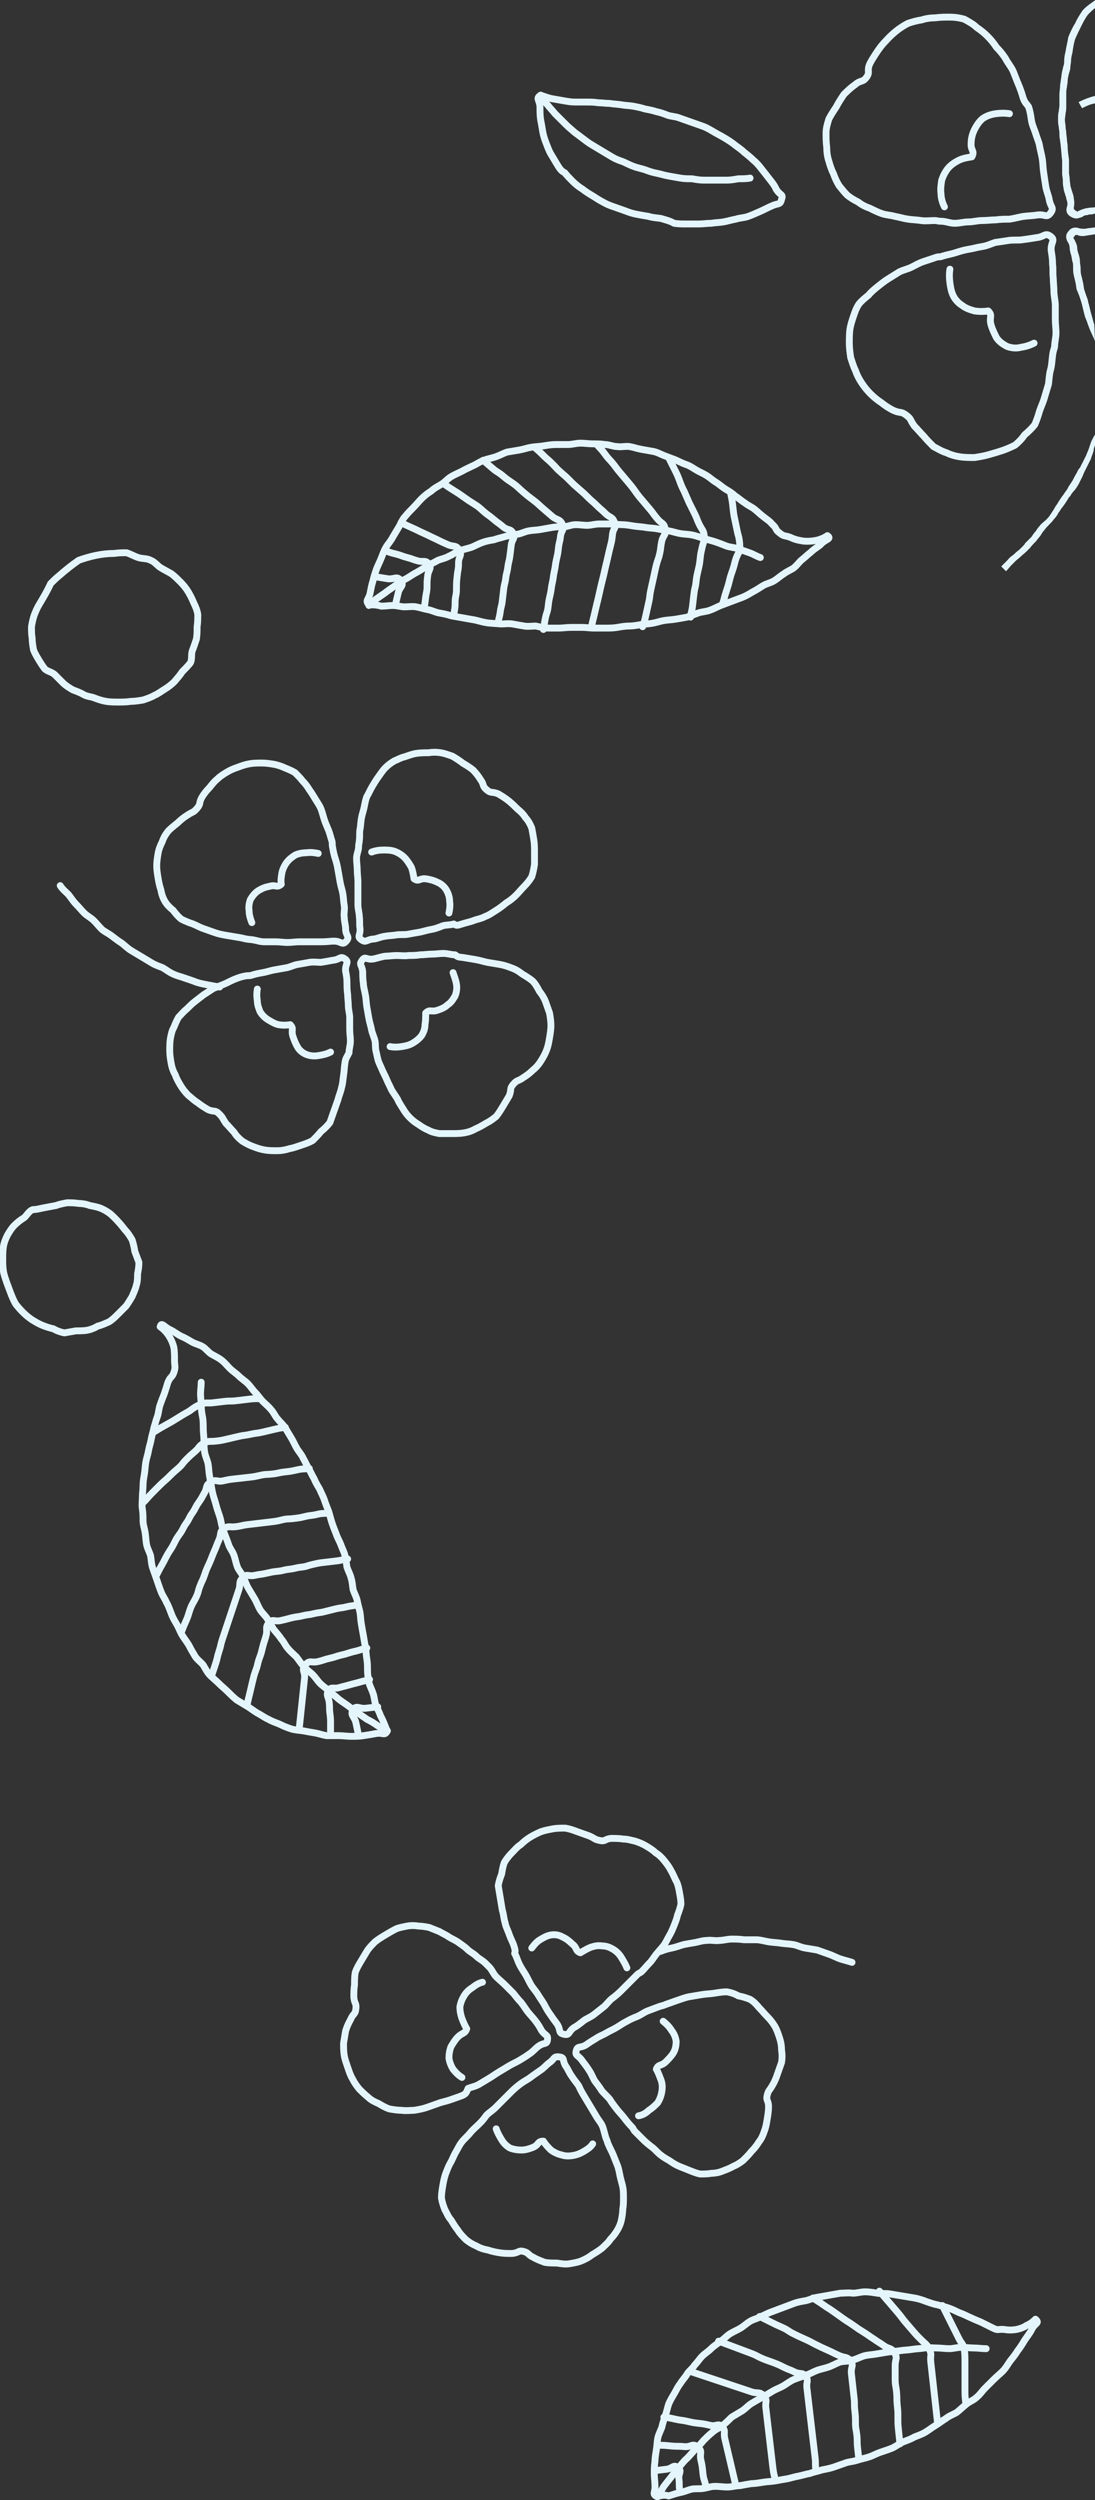<svg version="1.1" id="レイヤー_1" xmlns="http://www.w3.org/2000/svg" x="0" y="0" viewBox="0 0 160 365" xml:space="preserve"><rect x="0" y="0" width="160" height="365" fill="#333333" stroke="none"/><style>.st0{fill:none;stroke:#e4f6fc;stroke-width:1.001;stroke-linecap:round;stroke-linejoin:round}.st1{fill:#e4f6fc}.st2{fill:none;stroke:#e4f6fc;stroke-linecap:round;stroke-linejoin:round}</style><g id="レイヤー_2_00000175314014554804824690000002130251865104123818_"><g id="レイヤー_1-2"><g id="マスクグループ_2937"><g id="グループ_12352"><g id="グループ_8224"><g id="グループ_8213"><path id="パス_105855" class="st0" d="M56.6 252.7c-.4.8-.6.2-1.7.4-.5.1-1.1.2-1.8.3-.5.1-1.1.1-1.8.1-.6 0-1.2-.1-1.8-.1h-1.8c-.6-.1-1.1-.3-1.7-.4-.6-.1-1.2-.2-1.7-.3-.6-.1-1.2-.1-1.8-.3-.6-.2-1.1-.4-1.7-.7-.5-.2-1.1-.4-1.6-.7-.5-.2-1-.6-1.6-.9-.5-.3-1-.7-1.5-1l-1.5-.9c-.5-.4-.9-.8-1.3-1.2-.4-.4-.9-.8-1.3-1.2-.4-.4-.9-.8-1.3-1.2-.4-.4-.7-1-1-1.5-.4-.5-.9-.8-1.2-1.3-.3-.5-.6-1-.9-1.6-.3-.5-.7-1-1-1.5-.3-.5-.5-1.1-.8-1.6-.3-.5-.6-1-.8-1.6-.2-.5-.4-1.1-.7-1.6-.2-.5-.6-1-.8-1.6-.2-.5-.4-1.1-.6-1.7-.2-.6-.4-1.1-.6-1.7-.2-.6-.2-1.2-.3-1.8-.2-.6-.5-1.1-.6-1.7-.1-.6-.1-1.1-.2-1.7s-.3-1.1-.3-1.7 0-1.1-.1-1.7 0-1.1 0-1.7.1-1.1.1-1.7.1-1.1.2-1.7.1-1.1.2-1.7.3-1.1.4-1.7.3-1.1.4-1.7c.1-.6.3-1.1.4-1.7.2-.6.3-1.1.5-1.6.2-.6.2-1.2.4-1.7.2-.6.4-1.1.6-1.6.2-.6.4-1.2.5-1.6.4-1 .6-.7.9-1.5.3-.9.1-.8.1-1.9 0-.6 0-1.2-.1-1.8-.3-1.2-1-2.3-2-3 .2-.8.6.1 1.6.5.4.2.9.6 1.5.9.5.2 1 .5 1.5.8.5.3 1.1.4 1.6.7.5.3.8.8 1.3 1.1.5.3 1 .5 1.5.9.4.3.8.8 1.2 1.2.4.4.9.7 1.3 1.1.4.4.9.7 1.3 1.1.4.4.7.9 1.1 1.3.4.4.7.9 1.1 1.3.4.4.9.8 1.2 1.2.4.4.6 1 1 1.4.3.4.8.8 1.1 1.3l.9 1.5c.3.5.5 1 .8 1.5.3.5.7.9.9 1.4.3.5.5 1 .8 1.5s.5 1 .8 1.5c.2.5.5 1 .8 1.5.2.5.5 1 .7 1.6s.4 1.1.6 1.6c.2.6.3 1.1.5 1.7.2.6.4 1.1.6 1.6.2.6.5 1.1.7 1.6.2.6.5 1.1.6 1.6.2.6.2 1.2.3 1.7.2.6.5 1.1.6 1.6.2.6.2 1.2.3 1.7.2.6.5 1.1.6 1.6.1.6.3 1.2.4 1.7.1.6.1 1.2.2 1.7.1.6.2 1.2.3 1.7.1.6.2 1.2.3 1.7.1.6.1 1.2.2 1.7.1.6.1 1.2.1 1.7s.1 1.1.2 1.7c.1.5.4 1 .6 1.6.2.5.2 1.1.4 1.7.2.5.5 1 .7 1.6.6 1.1.7 1.7 1 2.2z"/></g><g id="グループ_8214"><path id="パス_105856" class="st0" d="M56.6 252.7c-.5-.2-1-.5-1.5-.8-.4-.3-.9-.6-1.5-.9-.4-.3-.9-.6-1.4-1-.4-.3-.9-.6-1.4-1-.4-.3-.9-.6-1.4-1-.4-.4-.9-.7-1.3-1.1-.4-.4-.9-.7-1.3-1.1-.4-.4-.7-.9-1.1-1.3-.4-.4-.9-.7-1.3-1.2-.4-.4-.7-.9-1.1-1.4-.4-.4-.9-.8-1.2-1.2-.4-.4-.6-1-1-1.4-.3-.5-.7-.9-1.1-1.4l-.9-1.5c-.3-.5-.8-.9-1.1-1.4s-.5-1.1-.8-1.6l-.9-1.5c-.3-.5-.5-1.1-.7-1.6s-.7-1-.9-1.5-.3-1.1-.5-1.7-.6-1-.8-1.6-.4-1.1-.6-1.6-.4-1.1-.5-1.7-.3-1.1-.5-1.7-.3-1.1-.5-1.7-.3-1.1-.4-1.7-.2-1.1-.3-1.7-.1-1.2-.2-1.7-.4-1.1-.5-1.7-.1-1.2-.1-1.7-.1-1.2-.1-1.7 0-1.2-.1-1.7-.2-1.1-.2-1.7-.1-1.2-.1-1.7.1-1.2.1-1.7"/></g><g id="グループ_8215"><path id="パス_105857" class="st0" d="M52.4 253.4l-.4-1.9c-.2-.9-.9-1.1-.4-1.9.5-.7.9-.1 1.8-.2l1.8-.2"/></g><g id="グループ_8216"><path id="パス_105858" class="st0" d="M48.3 253.3v-1.6c0-.8 0-.8-.1-1.6s0-.8-.1-1.6-.5-1-.1-1.7c.4-.6.8-.2 1.5-.4s.8-.2 1.5-.4.8-.2 1.5-.4.8-.2 1.5-.4"/></g><g id="グループ_8217"><path id="パス_105859" class="st0" d="M43.7 252.6c.1-.9.1-.9.2-1.9l.2-1.9c.1-.9.1-.9.2-1.9s.1-.9.2-1.9-.5-1.1.1-1.9.9-.3 1.8-.5.9-.3 1.8-.5.9-.3 1.8-.5.9-.3 1.8-.5.9-.3 1.8-.5"/></g><g id="グループ_8218"><path id="パス_105860" class="st0" d="M36.1 248.9c.2-.9.2-.9.4-1.7s.2-.9.4-1.7.2-.9.5-1.7.2-.9.5-1.7.3-.9.5-1.7.3-.9.5-1.7-.2-1.1.4-1.8c.6-.6.8-.1 1.7-.3s.8-.2 1.6-.4.8-.1 1.6-.3.8-.1 1.6-.3.8-.1 1.6-.3l1.6-.4c.8-.2.8-.1 1.6-.3s.8-.1 1.6-.3"/></g><g id="グループ_8219"><path id="パス_105861" class="st0" d="M30.9 244.7l.6-1.8c.3-.9.2-.9.5-1.8s.2-.9.5-1.8l.6-1.8.6-1.8.6-1.8.6-1.8c.3-.9-.1-1.1.6-1.8.6-.6.8-.1 1.7-.3s.8-.1 1.7-.3.8-.2 1.7-.3.8-.2 1.7-.3.8-.2 1.7-.3.8-.2 1.7-.4.8-.2 1.7-.3.8-.1 1.7-.2.8-.2 1.7-.3"/></g><g id="グループ_8220"><path id="パス_105862" class="st0" d="M26.5 238.3c.3-.8.3-.8.7-1.7s.3-.9.6-1.7.4-.8.8-1.6.3-.9.6-1.7.4-.8.7-1.7.3-.8.7-1.7.3-.8.7-1.7.3-.8.7-1.7 0-1.1.7-1.6.8-.2 1.7-.3.9-.2 1.7-.3.9-.1 1.7-.2.9-.1 1.7-.2.9-.1 1.7-.3.9-.1 1.7-.2.9-.1 1.7-.3.9-.1 1.7-.3.9-.1 1.7-.2"/></g><g id="グループ_8221"><path id="パス_105863" class="st0" d="M22.9 229.9c.4-.8.4-.8.8-1.5s.4-.8.8-1.5.5-.7.9-1.5.4-.8.9-1.5.4-.8.9-1.5.4-.8.9-1.5.4-.8.9-1.5.5-.8.9-1.5.1-1.1.9-1.5c.8-.5.9 0 1.8-.2s.9-.2 1.8-.3l1.8-.2c.9-.1.9-.1 1.8-.3s.9-.1 1.8-.2.9-.2 1.8-.3.9-.1 1.8-.3.9-.1 1.8-.2"/></g><g id="グループ_8222"><path id="パス_105864" class="st0" d="M21 219.3c.6-.6.6-.7 1.2-1.3l1.2-1.2c.6-.6.7-.6 1.3-1.2s.6-.6 1.3-1.2.6-.7 1.2-1.3.6-.6 1.3-1.2.5-.8 1.3-1.2c.8-.4.8-.2 1.7-.3s.8-.1 1.7-.3.8-.2 1.7-.4.8-.1 1.7-.3.8-.1 1.7-.3.8-.2 1.7-.4.8-.2 1.7-.3"/></g><g id="グループ_8223"><path id="パス_105865" class="st0" d="M22.6 209c.8-.5.8-.5 1.7-1s.9-.5 1.7-1 .8-.5 1.7-1c.5-.4 1.1-.8 1.7-1 .8-.3.9-.1 1.7-.2s.9-.1 1.7-.2.9 0 1.7-.1.9-.1 1.7-.2.9-.1 1.7-.1"/></g></g><g id="グループ_8248"><g id="グループ_8237"><path id="パス_105877" class="st0" d="M96 364.5c-.8-.4-.2-.6-.3-1.7 0-.5-.1-1.1-.1-1.7 0-.5 0-1.1.1-1.7 0-.5.1-1.1.2-1.7.1-.6.1-1.1.2-1.7.1-.5.4-1.1.6-1.6.1-.5.3-1.1.5-1.7.2-.5.3-1.1.5-1.7.2-.5.5-1 .8-1.5.3-.5.5-1 .9-1.5.3-.5.7-.9 1-1.4.3-.5.8-.8 1.1-1.3.4-.4.7-.9 1.1-1.3.4-.4.9-.7 1.3-1.1.4-.4.9-.7 1.4-1.1.5-.3.9-.8 1.4-1.1.5-.3 1-.5 1.5-.8.5-.3.9-.7 1.4-1 .5-.3 1.1-.4 1.6-.7.5-.2 1-.5 1.6-.7.5-.2 1.1-.4 1.6-.6.5-.2 1.1-.4 1.6-.6.5-.2 1.1-.3 1.7-.4.5-.1 1.1-.4 1.7-.5.6-.1 1.1-.2 1.7-.3.6-.1 1.1-.2 1.7-.3.6 0 1.2-.1 1.8 0 .6 0 1.2-.2 1.8-.2s1.2.1 1.8.2 1.2 0 1.8.1l1.8.3 1.8.3c.6.1 1.2.3 1.7.5.6.2 1.1.4 1.7.5.6.2 1.2.3 1.7.5.6.2 1.1.5 1.6.7.6.2 1.1.5 1.6.7.6.3 1.2.5 1.6.7l1.6.8c.8.4.7.1 1.7.2.5.1 1.1.1 1.7 0 .5-.1 1.1-.3 1.5-.6.5-.2.9-.5 1.3-.9.7.6-.1.5-.6 1.6-.2.4-.6.9-1 1.5-.3.5-.6 1-1 1.5-.3.5-.7 1-1.1 1.5-.3.4-.6 1-1.1 1.5-.4.4-.9.8-1.3 1.2l-1.3 1.3c-.4.4-.7.9-1.2 1.3-.4.4-1 .6-1.5 1s-.9.8-1.4 1.2c-.5.3-1.1.5-1.6.9-.5.3-1 .7-1.5 1-.5.3-1 .7-1.5 1-.5.3-1.1.5-1.6.7-.5.3-1.1.5-1.6.7-.5.2-1 .6-1.6.9-.5.2-1.1.4-1.7.6-.6.2-1.1.5-1.7.7-.6.2-1.2.3-1.8.5s-1.2.2-1.7.4c-.6.2-1.1.4-1.7.6-.6.2-1.2.3-1.7.4-.6.2-1.2.3-1.7.5-.6.1-1.2.3-1.7.4-.6.1-1.2.3-1.7.4-.6.1-1.2.2-1.7.3-.6.1-1.2.1-1.8.2-.6.1-1.2.2-1.7.2-.6.1-1.2.2-1.7.3-.6 0-1.2.2-1.8.2-.6 0-1.2-.1-1.8-.1s-1.1.2-1.7.3c-.6.1-1.1 0-1.7.1-.5.1-1.1.4-1.7.5-.5.1-1.1.3-1.7.5-.5-.2-1.1-.1-1.7.1z"/></g><g id="グループ_8238"><path id="パス_105878" class="st0" d="M96.1 364.5l.9-1.5c.3-.4.7-.9 1.1-1.4.3-.4.7-.9 1.1-1.4.4-.4.7-.9 1.2-1.3.4-.4.8-.9 1.2-1.3.4-.4.8-.8 1.2-1.3.4-.4.8-.8 1.3-1.2.4-.4 1-.6 1.5-1s.9-.8 1.3-1.2l1.5-.9c.5-.3.9-.8 1.4-1.1.5-.3 1-.6 1.6-.9l1.5-.9c.5-.3 1.1-.5 1.6-.8.5-.3 1-.7 1.5-.9s1.1-.4 1.7-.6 1.1-.5 1.6-.7 1.1-.3 1.7-.5 1.1-.5 1.6-.7 1.2-.1 1.8-.3c.6-.1 1.1-.4 1.7-.6s1.2-.2 1.8-.3l1.8-.3c.6-.1 1.2-.1 1.8-.2s1.2-.1 1.8-.2 1.2-.1 1.8-.2 1.2 0 1.8 0 1.2.1 1.8.1 1.2-.2 1.8-.2 1.2.1 1.8.1 1.2.1 1.8.1"/></g><g id="グループ_8239"><path id="パス_105879" class="st0" d="M95.7 360.7l1.7-.2c.9-.1 1-.8 1.7-.2.6.5 0 .8.1 1.6s0 .8.1 1.6"/></g><g id="グループ_8240"><path id="パス_105880" class="st0" d="M96 357c1 0 1 0 2 .1s1 0 2 .1 1.2-.6 2 .1c.7.6.2.9.4 1.8s.2.9.3 1.9.2.9.4 1.8"/></g><g id="グループ_8241"><path id="パス_105881" class="st0" d="M97 352.9c.8.1.8.1 1.7.3s.8.1 1.7.3.8.2 1.7.3.8.1 1.7.3 1.1-.4 1.7.2.2.8.4 1.7.2.8.4 1.7.2.8.4 1.7.2.8.4 1.7.2.8.4 1.7"/></g><g id="グループ_8242"><path id="パス_105882" class="st0" d="M100.8 346.2l1.8.6 1.8.6 1.8.6 1.8.6 1.8.6c.9.3 1.2-.1 1.8.6.6.7.2.8.3 1.7s.1.9.2 1.7.1.9.2 1.7.1.9.2 1.7.1.9.2 1.7.1.9.2 1.7.1.9.3 1.7"/></g><g id="グループ_8243"><path id="パス_105883" class="st0" d="M105 341.8l1.6.6 1.6.6 1.6.6c.8.3.8.4 1.5.7s.8.3 1.6.6.8.3 1.6.7.8.3 1.6.7 1.1 0 1.6.6.1.9.2 1.7.1.9.2 1.7.1.9.2 1.7.1.9.2 1.7.1.9.2 1.7.1.9.2 1.7.1.9.2 1.7 0 .9.1 1.7"/></g><g id="グループ_8244"><path id="パス_105884" class="st0" d="M111 338.2l1.6.8c.8.4.8.4 1.7.8s.8.5 1.6.9.8.4 1.7.8.8.4 1.6.8.8.4 1.7.8.8.4 1.7.8 1.1.1 1.7.8c.5.7 0 .9.1 1.8l.2 1.8.2 1.8c.1.9 0 .9.1 1.8s.1.9.1 1.8.1.9.2 1.8 0 .9.1 1.8l.2 1.8"/></g><g id="グループ_8245"><path id="パス_105885" class="st0" d="M118.8 335.5c.7.5.8.5 1.5 1s.8.5 1.5 1l1.4 1c.7.5.8.5 1.5 1s.7.5 1.5 1 .7.5 1.5 1c.7.5.8.5 1.5 1s1 .2 1.5 1 .1.9.1 1.9v1.9c0 1 .1.9.2 1.9s0 .9.1 1.9.1.9.1 1.9 0 .9.1 1.9.1.9.2 1.9"/></g><g id="グループ_8246"><path id="パス_105886" class="st0" d="M128.5 334.5l1.2 1.4 1.2 1.4c.6.7.6.7 1.2 1.5l1.2 1.4c.6.7.6.7 1.3 1.4s.8.6 1.2 1.4c.4.8.1.9.2 1.8l.2 1.8.2 1.8.2 1.8.2 1.8.2 1.8"/></g><g id="グループ_8247"><path id="パス_105887" class="st0" d="M137.7 336.6l.8 1.6.8 1.6.8 1.6c.4.8.6.7.8 1.6.1.6.1 1.3.1 1.9v3.9c0 1 0 1 .1 1.9"/></g></g><g id="グループ_8260"><g id="グループ_8249"><path id="パス_105888" class="st0" d="M53.9 88.3c-.6-.7 0-.7.2-1.8.1-.5.2-1.1.4-1.7.1-.5.3-1.1.5-1.7.2-.5.5-1.1.7-1.6.2-.5.4-1.1.7-1.6.3-.5.7-.9 1-1.5l.9-1.5c.3-.5.5-1.1.9-1.5.4-.5.8-.9 1.2-1.3.4-.4.8-.9 1.2-1.3.4-.4.9-.8 1.4-1.1.4-.4 1-.7 1.5-1 .5-.3.9-.8 1.4-1.1.5-.3 1-.5 1.6-.8.5-.3 1-.5 1.6-.8.5-.2 1-.6 1.6-.8.5-.2 1.1-.3 1.7-.5.6-.2 1.1-.5 1.7-.7l1.8-.3c.6-.1 1.1-.3 1.7-.4.6-.1 1.2-.1 1.8-.2.6-.1 1.2-.2 1.8-.2H83c.6 0 1.2-.2 1.8-.2.6 0 1.2.1 1.8.1.6 0 1.2 0 1.8.1.6 0 1.2.3 1.8.3.6.1 1.2-.1 1.8 0 .6.1 1.1.3 1.7.4s1.1.2 1.7.3 1.1.4 1.6.6 1.1.4 1.6.6 1 .5 1.6.7 1 .5 1.5.8 1 .5 1.5.8.9.7 1.4 1 .9.7 1.4 1c.5.3 1 .6 1.4 1 .5.3.9.7 1.4 1 .5.4 1 .6 1.4.9.5.4.9.8 1.3 1.1.5.4 1 .7 1.3 1.1.8.7.4.8 1.1 1.3.7.6.7.3 1.7.7.6.3 1.2.4 1.8.5 1.2.1 2.5-.1 3.5-.8.7.5-.3.5-1 1.3-.3.3-.9.6-1.4 1.1-.4.3-.8.7-1.3 1.1-.4.3-.7.8-1.2 1.2-.4.3-1 .5-1.5.9-.5.3-.9.7-1.4 1-.5.3-1.1.4-1.6.7-.5.3-.9.6-1.5.9-.5.3-1 .6-1.5.8-.5.2-1.1.4-1.6.6-.5.2-1.1.4-1.6.6-.5.2-1 .5-1.6.7-.5.2-1.1.2-1.7.4-.5.2-1.1.4-1.6.6-.5.1-1.1.2-1.7.3-.6.1-1.1.1-1.7.2-.6.1-1.1.3-1.7.4-.6.1-1.1.1-1.7.2s-1.1.2-1.7.2c-.6 0-1.1.1-1.7.2s-1.1.1-1.7.1h-1.7c-.6 0-1.2-.1-1.7-.1h-1.7c-.6 0-1.2.1-1.7.1H80c-.6 0-1.2-.2-1.7-.3-.6 0-1.2.1-1.7 0-.6-.1-1.2-.2-1.7-.3-.6-.1-1.2 0-1.7 0-1.1-.1-1.7-.1-2.2-.2-.6-.1-1.2-.3-1.7-.4-.6-.1-1.2-.2-1.7-.3-.6-.1-1.2-.2-1.7-.3-.6-.2-1.1-.3-1.7-.4-.6-.1-1.1-.4-1.7-.5s-1.1-.3-1.7-.4c-.5-.1-1.1 0-1.7 0-.5 0-1.1-.2-1.7-.2-.5 0-1.1.1-1.7.1-.6-.2-1.2-.2-1.8-.2z"/></g><g id="グループ_8250"><path id="パス_105889" class="st0" d="M53.9 88.4c.4-.4.8-.8 1.3-1.1.4-.3.9-.6 1.4-1 .4-.3.9-.6 1.4-1 .5-.3.9-.6 1.5-.9.5-.3.9-.6 1.5-.9l1.5-.9c.5-.3 1-.5 1.5-.8.5-.2 1.1-.3 1.6-.6.5-.2 1-.6 1.6-.8.5-.2 1.1-.3 1.7-.5.5-.2 1-.5 1.6-.7.5-.2 1.1-.3 1.7-.4.5-.2 1.1-.3 1.7-.5.6-.1 1.1-.2 1.7-.3.6-.1 1.1-.4 1.7-.5s1.2-.1 1.7-.2c.6-.1 1.1-.2 1.7-.3s1.2-.1 1.7-.1 1.1-.3 1.7-.3 1.2.1 1.7.1 1.2-.2 1.7-.2h1.7c.5 0 1.2.1 1.7.1s1.1.1 1.7.2 1.2.1 1.7.2 1.2.1 1.7.2 1.1.2 1.7.3 1.1.3 1.7.4 1.2.1 1.7.2 1.1.3 1.7.5 1.1.3 1.7.5 1.1.4 1.6.6 1.1.2 1.7.4 1.1.4 1.7.6 1 .5 1.6.7"/></g><g id="グループ_8251"><path id="パス_105890" class="st0" d="M54.8 84.2l1.9.3c1 .1 1.3-.5 1.9.3.5.7-.2.9-.4 1.7s-.2.9-.4 1.7"/></g><g id="グループ_8252"><path id="パス_105891" class="st0" d="M56.3 80.4c.8.3.8.3 1.6.5s.8.3 1.6.5.8.3 1.6.5 1.1-.2 1.6.5c.4.6-.1.8-.2 1.6s-.1.8-.1 1.6-.1.8-.2 1.6l-.2 1.6"/></g><g id="グループ_8253"><path id="パス_105892" class="st0" d="M58.6 76.3c.8.4.8.4 1.7.8s.8.4 1.7.8.8.4 1.7.8c.8.4.8.4 1.7.8s1.2 0 1.7.8-.1.9-.1 1.9-.1.9-.2 1.9-.1.9-.1 1.9-.2 1-.2 2-.1.9-.2 1.9"/></g><g id="グループ_8254"><path id="パス_105893" class="st0" d="M64.8 70.6c.7.5.7.5 1.5 1s.8.5 1.5 1 .7.5 1.5 1 .7.5 1.4 1.1.7.5 1.4 1.1.7.5 1.4 1.1 1.1.2 1.5 1c.3.8-.2.8-.3 1.7s-.1.8-.2 1.6-.2.8-.3 1.6-.2.8-.3 1.6-.2.8-.3 1.6-.1.8-.2 1.7-.2.8-.3 1.6-.2.8-.3 1.6"/></g><g id="グループ_8255"><path id="パス_105894" class="st0" d="M70.6 67.2l1.4 1.2c.7.6.8.5 1.5 1.1s.8.6 1.5 1.1.7.6 1.4 1.2.7.6 1.5 1.2.7.6 1.4 1.2l1.4 1.2c.7.6 1.1.3 1.5 1.2.3.8-.2.8-.3 1.7s-.2.8-.3 1.7-.1.8-.3 1.7-.1.8-.3 1.7-.1.8-.3 1.7-.1.8-.3 1.7-.2.8-.3 1.7-.2.8-.4 1.7-.1.8-.3 1.7"/></g><g id="グループ_8256"><path id="パス_105895" class="st0" d="M78.1 65.3c.7.6.7.6 1.3 1.2s.7.6 1.3 1.2.6.7 1.3 1.3.7.6 1.3 1.2.6.6 1.3 1.2.7.6 1.3 1.2.7.6 1.3 1.2.7.6 1.3 1.2 1 .4 1.3 1.3c.3.8-.2.8-.3 1.7s-.1.9-.3 1.7-.2.8-.4 1.7-.2.8-.4 1.7-.2.9-.4 1.7-.2.8-.4 1.7-.2.9-.4 1.7-.2.9-.4 1.7-.2.8-.4 1.7"/></g><g id="グループ_8257"><path id="パス_105896" class="st0" d="M87.3 65c.6.7.6.6 1.1 1.3s.6.7 1.1 1.3.5.7 1.1 1.4.6.7 1.1 1.3.6.7 1.1 1.4.5.7 1.1 1.4.6.7 1.1 1.3.5.7 1.1 1.4.9.5 1.1 1.4c.2.9-.3.9-.5 1.8s-.1.9-.3 1.8-.3.9-.5 1.7-.2.9-.4 1.8l-.4 1.8c-.2.9-.1.9-.3 1.8l-.4 1.8c-.2.9-.2.9-.5 1.8"/></g><g id="グループ_8258"><path id="パス_105897" class="st0" d="M97.8 67l.8 1.6c.4.8.4.8.7 1.6s.3.8.7 1.6l.7 1.6.8 1.6c.4.8.3.8.7 1.6s.6.8.7 1.6c.1.8-.1.8-.3 1.7s-.2.8-.3 1.7-.1.8-.3 1.7-.2.8-.3 1.7-.2.8-.3 1.7-.1.8-.2 1.7-.2.8-.3 1.7"/></g><g id="グループ_8259"><path id="パス_105898" class="st0" d="M106.8 72.2c.2 1 .2 1 .3 1.9s.1 1 .3 1.9.2 1 .4 1.9c.2.6.3 1.3.3 1.9 0 .9-.2.8-.5 1.6s-.2.8-.5 1.7-.3.8-.5 1.6-.2.8-.5 1.7-.2.8-.5 1.7"/></g></g><g id="グループ_8275"><g id="グループ_8273"><path id="パス_105910" class="st0" d="M96.6 31.9c-.6-.1-1.2-.1-1.8-.3-.6-.1-1.2-.2-1.7-.3-.6-.1-1.2-.3-1.7-.5-.6-.2-1.1-.4-1.7-.6-.6-.2-1.1-.4-1.6-.7-.6-.3-1-.6-1.5-.9-.5-.3-1-.6-1.5-1-.5-.3-1-.7-1.4-1.1-.4-.4-.8-.8-1.2-1.3-.5-.2-.8-.7-1.1-1.2l-.9-1.5c-.3-.5-.5-1.1-.7-1.6-.2-.5-.4-1.1-.5-1.7-.1-.6-.2-1.2-.3-1.7-.1-.6-.1-1.2-.1-1.8 0-1.1-.7-1.3.1-1.8.6.2 1.1.4 1.6.5.6.1 1.1.2 1.7.3.6.1 1.1.2 1.7.2h1.7c.5 0 1.1 0 1.7.1.5 0 1.1.1 1.7.1.5.1 1.1.1 1.7.2.5.1 1.1.1 1.7.2.5.1 1.1.2 1.7.4.5.1 1.1.2 1.7.4.5.1 1.1.3 1.6.5s1.2.2 1.7.4c.6.2 1.1.4 1.7.6.6.2 1.1.4 1.7.6.6.2 1.1.5 1.6.8.5.3 1.1.6 1.6.9.5.3 1 .6 1.5 1s1 .7 1.4 1.1c.5.4 1 .8 1.4 1.2.5.4.9.9 1.2 1.3.4.5.8 1 1.1 1.4.4.5.8 1 1 1.5.6 1 1.1.7.8 1.5-.2.9-.5.5-1.5 1-.5.2-1 .5-1.7.8-.5.2-1.1.5-1.7.7-.5.2-1.2.2-1.8.4-.6.1-1.2.3-1.8.4-.6.1-1.2.1-1.8.2-.6 0-1.2.1-1.8.1h-1.8c-.6 0-1.2 0-1.8-.1-.7-.4-1.3-.5-1.9-.7z"/></g><g id="グループ_8274"><path id="パス_105911" class="st0" d="M79 13.9c.3.5.6 1 1 1.4.3.4.7.8 1.1 1.3l1.2 1.2c.4.4.8.8 1.3 1.2.4.4.9.7 1.4 1.1.4.3.9.7 1.4 1l1.5.9 1.5.9c.5.3 1 .5 1.6.7.5.2 1 .5 1.6.7.5.2 1.1.3 1.7.5.5.2 1.1.4 1.7.5.5.1 1.1.3 1.7.4.6.1 1.1.2 1.7.3.6.1 1.1.1 1.7.1.6.1 1.1.2 1.7.2h3.4c.6 0 1.1-.1 1.7-.2.6 0 1.2 0 1.7-.1"/></g></g><g id="グループ_8279"><path id="パス_105914" class="st0" d="M6.6 176.3c.5-.1 1.1-.2 1.6-.3.5-.2 1.1-.3 1.6-.4.6 0 1.1 0 1.7.1.5 0 1.1.1 1.6.3.5.1 1.1.2 1.6.4s1 .5 1.4.8c.8.7 1.6 1.6 2.2 2.4.4.4.7.9 1 1.4.2.6.3 1.1.4 1.7.2.5.4 1.1.6 1.6 0 .6-.1 1.2-.2 1.7 0 .6 0 1.1-.2 1.7-.1.5-.4 1.1-.6 1.6-.3.5-.6 1-.9 1.4l-1.2 1.2c-.4.4-.8.8-1.3 1.1-.5.2-1.1.5-1.6.6-.5.3-1 .5-1.5.6-.5.1-1.1.1-1.7.1-.6.1-1.1.2-1.7.3-.5-.1-1.1-.3-1.6-.6-.5-.1-1.1-.3-1.6-.5s-1-.5-1.5-.8c-.9-.6-1.7-1.4-2.4-2.3-.3-.5-.5-1-.7-1.5-.2-.5-.4-1.1-.6-1.6-.2-.6-.4-1.1-.5-1.7-.1-.6-.1-1.2-.1-1.8 0-.6 0-1.2.1-1.8.1-.6.3-1.1.6-1.7.3-.5.6-1 1-1.4.4-.4.9-.8 1.4-1.1.4-.3.7-1 1.3-1.2.6 0 1.2-.2 1.8-.3z"/></g><g id="グループ_8280"><path id="パス_105915" class="st0" d="M5.7 88.3c.6-1 1.2-2 1.7-3.1.4-.4.8-.8 1.3-1.2.9-.8 1.8-1.5 2.8-2.2 1.7-.6 3.4-1 5.2-1 .6-.1 1.2-.1 1.8-.1.6.2 1.1.5 1.7.7.6.2 1.3.1 1.8.4.6.2 1 .8 1.5 1.1.5.3 1.1.6 1.6.9.5.4.9.8 1.3 1.2.4.4.8.9 1.1 1.4.3.5.6 1.1.8 1.6.3.6.5 1.1.6 1.7 0 .6 0 1.2-.1 1.8 0 .6 0 1.2-.1 1.8-.2.6-.4 1.2-.6 1.7-.2.6 0 1.3-.3 1.8-.4.5-.8.9-1.2 1.3-.3.5-.7.9-1.1 1.4-.4.4-.9.8-1.4 1.1-.5.3-1 .7-1.5.9-.5.3-1.1.5-1.7.7-.6.1-1.2.2-1.8.2-.6.1-1.2.1-1.8.1-.6 0-1.2 0-1.8-.1-.6-.1-1.2-.3-1.7-.5s-1.1-.2-1.6-.5-1.1-.5-1.6-.7c-.5-.3-1-.6-1.4-1L8 98.5c-.4-.4-1.2-.5-1.5-.9s-.5-.7-.8-1.2c-.3-.5-.6-1-.8-1.5-.1-.6-.2-1.1-.2-1.7-.1-.6-.1-1.1-.1-1.7.1-.6.2-1.1.4-1.7.2-.5.4-1 .7-1.5z"/></g><g id="グループ_12346"><path class="st1" d="M157.3 31.9c-.3 0-.6-.1-.9-.3-.5-.3-.7-.8-.5-1.4.1-.3.1-.6 0-.9-.1-.2-.1-.5-.2-.7-.1-.4-.3-.8-.3-1.2-.1-.3-.1-.7-.1-1.1 0-.3-.1-.6-.1-.9v-2c-.1-.6-.1-1.3-.2-2 0-.3-.1-.6-.1-.9-.1-.4-.1-.7-.1-1.1 0-.3-.1-.6-.1-.9-.1-.4-.1-.8-.1-1.1 0-.4 0-.8.1-1.1 0-.3.1-.6.1-.9v-1.6c0-.4.1-.9.1-1.3 0-.3.1-.5.1-.8.1-.4.1-.9.2-1.3.1-.3.1-.5.2-.8s.1-.5.1-.8c0-.4.1-.9.2-1.3.1-.7.3-1.4.4-2.1.3-.7.6-1.4 1-2 .3-.7.7-1.3 1.1-1.9l.2-.2c.5-.5 1.1-.9 1.7-1.3v1.1c-.4.3-.7.6-1 .9l-.1.1c-.4.5-.7 1.1-1 1.7-.3.6-.6 1.2-.9 1.9-.2.6-.3 1.3-.4 2-.1.4-.2.8-.2 1.2 0 .3-.1.6-.1.9s-.1.6-.2.9c-.1.4-.2.8-.2 1.2 0 .3-.1.6-.1.8-.1.4-.1.8-.1 1.2v1.6c0 .3 0 .7-.1 1 0 .3-.1.7-.1 1 0 .3.1.7.1 1 0 .3.1.6.1.9 0 .3.1.7.1 1 0 .3.1.6.1.9 0 .7.1 1.3.2 2v1.9c0 .3.1.6.1.9 0 .4.1.7.1 1 .1.4.2.7.3 1 .1.3.2.6.2.9.1.4.1.9 0 1.3v.2l.2.2c.1.1.2.1.3.2.1 0 .1-.1.2-.1.4-.2.7-.3 1.1-.4.2 0 .5-.1.8-.1.2 0 .4 0 .6-.1v1c-.2 0-.3 0-.5.1-.3 0-.5 0-.7.1-.3 0-.6.1-.8.3-.4.1-.6.2-.8.2z" id="グループ_12334-3"/><path class="st1" d="M158.1 15.8l-.5-.9c.8-.4 1.6-.7 2.4-.9v1.1c-.7.1-1.3.4-1.9.7z" id="グループ_12335-4"/><path class="st1" d="M160 65c-.1.3-.2.5-.2.8-.1.4-.3.8-.4 1.2l-.6 1.2-.3.6c-.1.2-.2.4-.3.7l-.6 1.2c-.2.3-.4.7-.7 1-.2.2-.4.5-.5.7l-.2.2c-.3.5-.6 1-1 1.5-.2.2-.3.5-.5.7-.2.4-.4.7-.7 1-.2.3-.5.6-.8.9-.2.2-.4.4-.6.7-.2.2-.4.5-.5.7-.2.3-.5.6-.7.9-.3.3-.6.6-.9 1l-.5.5c-.3.3-.6.5-.9.8-.2.2-.5.4-.7.6l-.6.6c-.3.3-.5.6-.8.9l-.7-.7.8-.8c.2-.2.4-.5.7-.7s.5-.4.7-.6c.3-.2.6-.5.8-.7.2-.2.4-.4.5-.6l.9-.9c.2-.3.4-.6.6-.8.2-.3.4-.6.6-.8.2-.3.5-.5.7-.7.3-.2.5-.5.7-.7l.6-.9c.2-.3.3-.6.5-.8.3-.5.6-1 1-1.5l.2-.3c.2-.3.4-.5.5-.8l.6-.9c.2-.4.4-.8.6-1.1.1-.2.2-.5.4-.7s.2-.4.4-.7l.6-1.2c.1-.3.3-.7.4-1l.3-.9c.1-.3.3-.6.5-1 .2-.3.3-.5.4-.8" id="グループ_12336-3"/><g id="グループ_12339-3"><path class="st1" d="M160 49.8c-.1-.3-.7-1.5-.8-1.8-.1-.3-.2-.5-.3-.8-.1-.4-.3-.7-.4-1.1-.2-.7-.3-1.3-.5-2l-.3-.9c-.1-.3-.3-.7-.4-1l-.1-.7c-.1-.5-.2-.9-.3-1.3-.1-.4-.1-.8-.1-1.2 0-.3 0-.6-.1-.8-.1-.4-.1-.7-.2-1-.1-.3-.2-.7-.2-1 0-.3-.1-.6-.3-.9-.3-.5-.3-1.1.1-1.5.3-.5.9-.7 1.5-.5.3.1.6.1.9.1.2 0 .4-.1.7-.1l.8-.1v1l-.6.1c-.2 0-.5.1-.7.1-.4.1-.9.1-1.3-.1h-.2c-.1 0-.1.1-.2.2-.2.2-.2.2 0 .5.2.4.4.8.4 1.2 0 .3.1.6.2.9.1.3.2.7.2 1.1 0 .3.1.6.1 1 0 .3 0 .7.1 1 .1.4.2.8.3 1.3l.1.7.3.9c.1.3.3.7.3 1 .2.6.3 1.3.5 1.9.1.4.2.7.3 1.1l.1.3" id="グループ_12337-3"/></g><g id="グループ_12340-3"><path id="パス_109993-3" class="st0" d="M149.5 14.3c-.2-.7-.4-1.3-.7-2s-.5-1.3-.8-2c-.3-.6-.8-1.2-1.1-1.8-.4-.6-.8-1.1-1.3-1.6-.4-.6-.8-1.1-1.3-1.6s-1-.9-1.6-1.3c-.5-.5-1.1-.8-1.8-1.2-.7-.2-1.4-.3-2.1-.3-.7 0-1.4 0-2.1.1-.7 0-1.4.1-2 .3-.7.1-1.4.3-2 .5-1.2.6-2.3 1.5-3.2 2.5-.5.5-.9 1-1.3 1.6-.4.6-.8 1.2-1.1 1.8-.5 1.1.1 1.2-.5 2s-.8.3-1.7 1.1c-.6.4-1.1.9-1.6 1.4-.4.6-.8 1.2-1.1 1.8-.4.6-.8 1.2-1.1 1.8-.2.7-.4 1.3-.4 2s0 1.4.1 2.1c0 .7.1 1.4.3 2 .2.7.4 1.3.7 1.9.2.6.5 1.2.8 1.7.4.5.8 1 1.2 1.4.5.4 1 .7 1.6 1 .5.4 1.1.7 1.7.9.6.3 1.2.6 1.8.8.6.2 1.2.2 1.9.4.6.1 1.2.3 1.9.4s1.3.1 1.9.2 1.3 0 1.9 0c.5 0 .5.1 1 .1.7 0 1.3.3 2 .3s1.3-.2 2-.2 1.3-.2 2-.2 1.4-.1 2-.1c.7-.1 1.4-.1 2-.1.7-.1 1.4-.3 2-.4.8-.1 1.4-.1 2-.2 1.2-.2 1.4.5 2-.3s0-.8-.2-2c-.1-.6-.4-1.2-.5-1.9-.1-.6-.2-1.3-.3-2-.1-.6-.1-1.3-.2-2-.1-.6-.3-1.3-.4-1.9-.1-.6-.4-1.2-.6-1.9-.2-.6-.5-1.2-.6-1.9s-.2-1.3-.4-1.9c-.4-.6-.5-.5-.8-1.3z"/></g><g id="グループ_12341-3"><path id="パス_109994-3" class="st0" d="M138 30.2c-.3-.6-.5-1.3-.5-1.9-.1-.7 0-1.3.1-2 .2-.6.5-1.2.9-1.7s1-.9 1.6-1.2c.6-.3 1.3-.4 1.9-.5.5-.9-.2-.9-.1-2 0-.7.2-1.4.5-2 .3-.6.7-1.2 1.2-1.6.6-.4 1.2-.6 1.9-.7.7-.1 1.4-.1 2 0"/></g><g id="グループ_12344-3"><g id="グループ_12342-3"><path id="パス_109995-3" class="st0" d="M153.8 51.9c-.1.7-.1 1.4-.3 2.1s-.2 1.4-.3 2.1c-.2.7-.4 1.3-.6 2-.2.7-.5 1.3-.7 1.9-.2.7-.4 1.3-.7 2-.4.5-.9 1-1.5 1.5-.4.6-.9 1.1-1.4 1.5-.6.3-1.3.6-1.9.8-.6.2-1.3.4-2 .6-.7.2-1.4.3-2 .4-.7 0-1.4 0-2.1-.1-.7-.1-1.4-.3-2-.6-.7-.2-1.3-.6-1.9-.9-.5-.5-1-1-1.4-1.5-.5-.5-.9-1-1.4-1.5-.7-1-.4-1-1.2-1.6s-.8-.2-1.9-.7c-.6-.3-1.2-.7-1.7-1.1-.6-.4-1.1-.8-1.6-1.3s-.9-1-1.3-1.6c-.4-.6-.7-1.2-.9-1.8-.3-.6-.5-1.3-.7-1.9-.1-.7-.2-1.4-.2-2.1 0-.7 0-1.4.1-2.1.1-.6.3-1.2.5-1.8.2-.6.4-1.2.8-1.8.4-.5.9-.9 1.4-1.3.4-.5.9-.9 1.4-1.3.5-.4 1-.8 1.5-1.1.5-.3 1.1-.7 1.6-1 .6-.3 1.2-.4 1.8-.7s1.1-.6 1.7-.8l1.8-.6c.5-.2.5 0 1-.2.6-.2 1.3-.3 1.9-.5s1.3-.4 1.9-.5c.7-.1 1.3-.3 2-.4.7-.1 1.3-.4 1.9-.6.7-.1 1.4-.2 2-.3.7-.1 1.4 0 2-.1.8-.1 1.4-.2 2-.3 1.2-.1 1.3-.8 2.1-.2s0 .8.1 2.1c.1.6.2 1.2.2 2 .1.6 0 1.3.1 2 0 .6.1 1.3.1 2 0 .6.2 1.3.2 2v2c0 .7.1 1.3.1 2s-.2 1.3-.2 2c-.1.5-.2.5-.3 1.3z"/></g><g id="グループ_12343-3"><path id="パス_109996-3" class="st0" d="M138.8 39.3c-.1.6-.1 1.3 0 2s.2 1.3.5 1.9c.3.6.8 1.1 1.3 1.4.5.4 1.1.6 1.8.8.7.1 1.3.1 2 0 .7.7.1.9.4 2 .2.7.5 1.3.8 1.9.4.6 1 1 1.6 1.3.6.2 1.3.3 2 .1.7-.1 1.3-.3 1.9-.6"/></g></g></g><g id="グループ_12347"><g id="グループ_12334-4"><path id="パス_109988-4" class="st2" d="M67.7 139.8l1.8.3c.6.1 1.2.3 1.7.4l1.8.3c.6.1 1.2.3 1.7.5.6.2 1.1.5 1.6.9.5.3 1 .6 1.5 1 .4.4.7.9 1 1.5.4.5.7 1 .9 1.5.2.6.4 1.1.6 1.7.1.6.2 1.2.2 1.8 0 .6-.1 1.2-.2 1.8-.1.6-.2 1.2-.4 1.7-.2.6-.5 1.1-.8 1.6-.3.5-.7 1-1.2 1.4-.4.4-.9.8-1.4 1.1-.8.6-.9.3-1.5 1s-.2.7-.6 1.7l-.9 1.5c-.3.5-.6 1-1 1.5-.5.4-.9.7-1.5 1-.5.3-1 .6-1.5.8-.5.3-1.1.5-1.7.6-.6.1-1.2.1-1.8.1h-1.8c-.5-.1-1.1-.2-1.6-.5-.5-.2-1-.5-1.4-.8-.5-.3-.9-.6-1.3-1s-.7-.8-1-1.3c-.3-.5-.6-.9-.8-1.4-.3-.5-.6-.9-.9-1.4-.2-.5-.5-1-.7-1.5s-.5-1-.7-1.5-.5-1-.6-1.5c-.1-.4-.1-.4-.2-.9-.2-.6-.1-1.2-.2-1.7s-.4-1.1-.5-1.6c-.1-.6-.3-1.1-.4-1.7-.1-.6-.2-1.1-.3-1.7-.1-.6-.1-1.2-.2-1.7-.1-.6-.3-1.2-.3-1.7-.1-.6-.1-1.2-.1-1.7-.1-1.1-.6-1-.1-1.7s.6 0 1.7-.2c.5-.1 1-.3 1.7-.4.5 0 1.1-.1 1.7-.1.5 0 1.1.1 1.7 0 .5 0 1.1 0 1.7-.1.6 0 1.1-.1 1.7-.1s1.1-.1 1.7-.1 1.1.2 1.7.2c.5.4.5.3 1.2.4z"/></g><g id="グループ_12335-5"><path id="パス_109989-4" class="st2" d="M57 152.8c.5.1 1.1.1 1.7 0 .6-.1 1.1-.2 1.6-.5s.9-.6 1.3-1.1c.3-.5.5-1 .5-1.6.1-.6.1-1.1.1-1.7.6-.6.8-.1 1.7-.4.6-.2 1.1-.4 1.5-.8.5-.3.8-.8 1.1-1.3.2-.5.3-1.1.2-1.7-.1-.6-.3-1.1-.5-1.7"/></g><g id="グループ_12336-4"><path id="パス_109990-4" class="st2" d="M32.1 144.1c-.6-.1-1.2-.2-1.7-.3-.5-.1-1.1-.2-1.7-.4-.5-.2-1.1-.4-1.7-.6-.5-.2-1.1-.3-1.7-.6-.5-.2-1-.6-1.5-.9-.5-.2-1.1-.4-1.6-.7l-1.5-.9-1.5-.9c-.5-.3-.9-.7-1.4-1.1-.5-.3-1-.7-1.4-1-.5-.4-1-.6-1.5-1-.4-.4-.8-.9-1.2-1.3s-1-.7-1.4-1.1c-.4-.4-.8-.9-1.2-1.3s-.7-.9-1.1-1.4c-.4-.4-.9-.8-1.2-1.3"/></g><g id="グループ_12339-4"><g id="グループ_12337-4"><path id="パス_109991-4" class="st2" d="M50.4 155.2c-.1.6-.1 1.2-.2 1.8s-.1 1.2-.3 1.8c-.1.6-.4 1.2-.5 1.7-.2.6-.4 1.1-.6 1.7-.2.6-.4 1.1-.6 1.7-.4.5-.8.9-1.3 1.3-.4.5-.8.9-1.2 1.3-.5.3-1.1.5-1.7.7-.6.2-1.1.4-1.7.5-.6.2-1.2.3-1.8.3-.6 0-1.2 0-1.8-.1-.6-.1-1.2-.3-1.7-.5-.6-.2-1.1-.5-1.6-.8-.5-.4-.9-.8-1.2-1.3-.4-.4-.8-.9-1.2-1.3-.6-.9-.4-.8-1-1.4s-.7-.2-1.6-.6c-.5-.3-1-.6-1.5-1-.5-.3-.9-.7-1.4-1.1-.4-.4-.8-.9-1.1-1.4-.3-.5-.6-1-.8-1.6-.3-.5-.5-1.1-.6-1.7-.1-.6-.2-1.2-.2-1.8 0-.6 0-1.2.1-1.8.1-.5.2-1.1.5-1.6.2-.5.4-1 .7-1.5.4-.4.7-.8 1.2-1.2.4-.4.8-.8 1.2-1.1.4-.3.9-.7 1.3-1 .5-.3.9-.6 1.4-.9l1.5-.6c.5-.2 1-.5 1.5-.7s1-.4 1.6-.5c.4-.1.5 0 .9-.1.6-.2 1.1-.3 1.7-.4s1.1-.3 1.7-.4c.6-.1 1.1-.2 1.7-.3.6-.1 1.1-.4 1.7-.5.6-.1 1.2-.2 1.7-.3.6-.1 1.2 0 1.7 0 .6-.1 1.2-.2 1.7-.3 1.1-.1 1.1-.7 1.8-.2s0 .7.1 1.8c.1.5.2 1 .2 1.7 0 .5 0 1.1.1 1.7 0 .5.1 1.1.1 1.7 0 .5.2 1.1.2 1.7v1.7c0 .6.1 1.1.1 1.7s-.2 1.1-.2 1.7c-.4.8-.5.8-.6 1.5z"/></g><g id="グループ_12338-4"><path id="パス_109992-4" class="st2" d="M37.6 144.4c-.1.6-.1 1.1 0 1.7 0 .6.2 1.1.4 1.6.3.5.7.9 1.2 1.2.5.3 1 .6 1.5.7.6.1 1.1.1 1.7 0 .6.6.1.8.4 1.7.2.6.4 1.1.7 1.6.3.5.8.9 1.4 1.1.6.2 1.2.2 1.7.1.6-.1 1.1-.2 1.7-.5"/></g></g><g id="グループ_12340-4"><path id="パス_109993-4" class="st2" d="M67.5 134.9c.6-.2 1.2-.3 1.7-.5s1.2-.3 1.7-.6c.6-.2 1.1-.6 1.6-.9.5-.3 1-.7 1.5-1.1.5-.3 1-.7 1.4-1.1.4-.4.8-.9 1.2-1.3.4-.4.8-.9 1.1-1.4.2-.6.3-1.2.4-1.8v-1.8c0-.6 0-1.2-.1-1.8-.1-.6-.2-1.2-.3-1.7-.2-.5-.5-1.1-.9-1.5-.3-.5-.7-.9-1.2-1.3-.4-.4-.8-.8-1.3-1.2-.5-.4-1-.7-1.5-1-1-.4-1 0-1.7-.6s-.3-.7-.9-1.5c-.3-.5-.7-1-1.1-1.4-.5-.4-1-.7-1.5-1-.5-.4-1-.7-1.5-1-.6-.2-1.1-.4-1.7-.5-.6-.1-1.2-.1-1.8 0-.6 0-1.2 0-1.8.1-.6.1-1.1.3-1.7.5-.5.1-1 .4-1.5.6-.5.3-.9.6-1.3 1s-.7.9-1 1.3c-.3.4-.6.9-.9 1.4-.3.5-.5 1-.8 1.5-.2.5-.3 1.1-.4 1.6-.1.5-.3 1-.4 1.6s-.1 1.1-.2 1.6 0 1.1-.1 1.6c0 .4-.1.4-.1.9 0 .6-.3 1.1-.3 1.7s.1 1.2.1 1.7c0 .6.1 1.2.1 1.7v3.4c0 .6.2 1.2.2 1.7.1.6 0 1.2.1 1.7.1 1.1-.5 1.2.2 1.7s.7 0 1.7-.1c.5 0 1-.3 1.7-.4.5-.1 1.1-.1 1.7-.2.5-.1 1.1 0 1.7-.1.5-.1 1.1-.2 1.7-.3.5-.1 1.1-.3 1.7-.4s1.1-.3 1.6-.5 1.1-.1 1.7-.3c.5.3.5.2 1.2 0z"/></g><g id="グループ_12341-4"><path id="パス_109994-4" class="st2" d="M54.3 124.4c.5-.2 1.1-.3 1.7-.3.6 0 1.1 0 1.7.2.5.2 1 .5 1.4.9.4.4.7.9 1 1.4.2.5.3 1.1.4 1.7.7.5.8-.1 1.7 0 .6.1 1.1.2 1.7.5.5.2 1 .6 1.3 1.1.3.5.5 1.1.5 1.7.1.6 0 1.2-.1 1.7"/></g><g id="グループ_12344-4"><g id="グループ_12342-4"><path id="パス_109995-4" class="st2" d="M35.1 136.9l-1.8-.3c-.6-.1-1.2-.2-1.8-.4-.6-.2-1.1-.4-1.7-.6-.6-.2-1.1-.5-1.6-.7-.6-.2-1.1-.4-1.7-.7-.5-.4-.9-.9-1.2-1.3-.5-.4-.9-.8-1.2-1.3-.3-.5-.5-1.1-.6-1.7-.2-.6-.3-1.1-.4-1.7-.1-.6-.2-1.2-.2-1.8 0-.6.1-1.2.2-1.8.1-.6.3-1.1.6-1.7.2-.6.5-1.1.9-1.6.4-.4.9-.8 1.4-1.2.4-.4.9-.8 1.4-1.1.9-.6.8-.3 1.4-1s.2-.7.7-1.6c.3-.5.7-1 1.1-1.4.4-.5.7-.9 1.2-1.3.4-.4.9-.7 1.4-1 .5-.3 1-.5 1.6-.7.5-.2 1.1-.4 1.7-.5.6-.1 1.2-.1 1.8-.1.6 0 1.2.1 1.8.2.5.1 1.1.3 1.5.5.5.2 1 .4 1.5.7.4.4.8.8 1.1 1.2.4.4.7.8 1 1.3.3.4.6.9.9 1.4.3.5.6.9.8 1.4.2.5.3 1 .5 1.6s.4 1 .6 1.5.3 1 .5 1.6c.1.4 0 .5.1.9.1.6.2 1.1.4 1.7s.3 1.1.4 1.7c.1.6.2 1.1.3 1.7.1.6.3 1.1.4 1.7.1.6.1 1.2.2 1.7.1.6-.1 1.2 0 1.7 0 .6.2 1.2.2 1.7 0 1.1.7 1.1.1 1.8s-.7 0-1.8 0c-.5 0-1.1.1-1.7.1h-3.4c-.5 0-1.1.1-1.7.1-.6 0-1.1-.1-1.7-.1h-1.7c-.6 0-1.1-.2-1.7-.3-1.2-.1-1.2-.2-1.8-.3z"/></g><g id="グループ_12343-4"><path id="パス_109996-4" class="st2" d="M46.5 124.6c-.5-.1-1.1-.2-1.7-.1-.6 0-1.1.1-1.6.3-.5.3-.9.6-1.3 1.1-.3.4-.6 1-.7 1.5-.1.6-.2 1.1-.1 1.7-.7.6-.8 0-1.7.3-.6.1-1.1.3-1.6.6s-.9.8-1.2 1.3c-.2.5-.3 1.1-.2 1.7 0 .6.2 1.2.4 1.7"/></g></g></g><g id="グループ_12348"><g id="グループ_12334-5"><path id="パス_109988-5" class="st2" d="M67.4 306c-.6.2-1.1.4-1.7.6s-1.2.3-1.7.5c-.6.2-1.1.4-1.7.6-.6.2-1.2.3-1.8.4-.6 0-1.2.1-1.8 0-.6 0-1.2-.1-1.8-.2-.6-.2-1.1-.5-1.6-.8-.5-.2-1.1-.5-1.5-.9-.5-.4-.9-.8-1.3-1.2-.4-.5-.7-.9-1-1.5-.3-.5-.5-1.1-.7-1.7-.2-.6-.4-1.1-.5-1.7-.1-.6-.1-1.2-.1-1.8l.3-1.8c.2-.6.4-1.1.7-1.6.4-1 .7-.7.8-1.6s-.2-.7-.3-1.7c0-.6 0-1.2.1-1.8 0-.6 0-1.2.1-1.8.2-.6.5-1.1.8-1.6l.9-1.5c.3-.5.7-.9 1.2-1.4.5-.4 1-.7 1.5-1 .5-.3 1-.6 1.6-.9.5-.2 1.1-.3 1.6-.4.5-.1 1.1-.1 1.6 0 .5 0 1.1.1 1.6.2l1.5.6c.5.3 1 .5 1.4.8.5.3 1 .5 1.4.8.4.3.9.6 1.3 1s.9.6 1.3 1 .9.6 1.3 1l.6.6c.4.4.6 1 1 1.4s.9.8 1.3 1.2L75 291c.4.5.7.9 1.1 1.3.4.5.7 1 1 1.4.4.5.8.9 1.1 1.3.4.5.7 1 .9 1.4.6.9 1 .6.9 1.4s-.5.3-1.4 1c-.4.3-.8.8-1.3 1.1-.4.3-.9.6-1.4.9-.5.3-1 .5-1.5.8l-1.5.9c-.5.3-.9.6-1.4.9l-1.5.9c-.5.3-1.1.4-1.6.6-.3.7-.3.8-1 1.1z"/></g><g id="グループ_12335-6"><path id="パス_109989-5" class="st2" d="M70.5 289.4c-.5.1-1 .4-1.5.8-.5.3-.9.7-1.2 1.2-.3.5-.5 1-.6 1.6 0 .6.1 1.1.3 1.7.2.5.4 1 .7 1.5-.3.8-.6.5-1.3 1.2-.4.4-.7.9-1 1.4-.2.5-.3 1.1-.3 1.7.1.6.3 1.1.6 1.6.4.5.8.9 1.3 1.2"/></g><g id="グループ_12336-5"><path id="パス_109990-5" class="st2" d="M96.5 284.9c.5-.2 1.1-.4 1.7-.5.5-.1 1-.3 1.7-.5.5-.1 1.1-.2 1.7-.3.5-.1 1.1-.3 1.7-.3.6-.1 1.2.1 1.8 0 .6 0 1.2-.2 1.8-.2.6 0 1.2 0 1.8.1h1.8c.6 0 1.2.2 1.8.3.6.1 1.2.1 1.8.2.6.1 1.2.1 1.8.2.6.1 1.1.4 1.7.5l1.8.3c.6.2 1.1.4 1.7.6s1.1.5 1.7.7c.6.2 1.1.3 1.7.5"/></g><g id="グループ_12339-5"><g id="グループ_12337-5"><path id="パス_109991-5" class="st2" d="M75.1 284.1c-.2-.6-.5-1.1-.7-1.7s-.5-1.1-.6-1.7c-.2-.6-.2-1.2-.4-1.8l-.3-1.8-.3-1.8c.1-.6.3-1.2.5-1.7.1-.6.2-1.2.4-1.7.3-.5.7-1 1.1-1.4.4-.4.8-.9 1.3-1.2.4-.4.9-.8 1.4-1.1.5-.3 1.1-.6 1.6-.8.6-.2 1.2-.3 1.7-.4.6-.1 1.2-.1 1.8-.1.6.1 1.2.3 1.7.5.6.2 1.1.4 1.7.6 1 .4.7.5 1.6.7s.7-.2 1.7-.3c.6 0 1.2 0 1.8.1.6 0 1.2.2 1.7.3.6.2 1.1.4 1.6.7.5.3 1 .6 1.4 1 .5.3.9.7 1.3 1.2s.7.9 1 1.5c.3.5.5 1.1.8 1.6.2.5.3 1 .4 1.6.1.5.2 1.1.2 1.6-.1.5-.3 1.1-.5 1.6-.1.5-.3 1-.5 1.5s-.4 1-.7 1.5c-.3.5-.5 1-.8 1.4-.3.4-.7.8-1.1 1.3s-.6.9-1 1.3-.7.8-1.1 1.2c-.3.3-.4.2-.7.5l-1.2 1.2-1.2 1.2c-.4.4-.9.8-1.3 1.1-.5.4-.8.9-1.2 1.2-.5.4-.9.7-1.4 1.1-.5.4-1.1.6-1.5.9-.5.4-1 .8-1.4 1-.9.6-.6 1.2-1.5 1s-.4-.6-1-1.5c-.3-.4-.6-.8-1-1.4-.3-.4-.6-.9-.9-1.5-.3-.5-.6-.9-.9-1.4-.3-.5-.7-.9-1-1.4-.3-.5-.5-1-.8-1.5-.3-.5-.6-.9-.9-1.5s-.4-1.1-.7-1.6c.1-.4.1-.4-.1-1.1z"/></g><g id="グループ_12338-5"><path id="パス_109992-5" class="st2" d="M91.6 287.3c-.2-.5-.5-1-.8-1.5-.3-.5-.7-.9-1.2-1.2-.5-.3-1-.5-1.6-.5-.6-.1-1.1 0-1.7.2-.5.2-1 .5-1.5.8-.8-.3-.4-.7-1.2-1.3-.4-.4-.9-.8-1.4-1-.5-.3-1.1-.4-1.7-.3-.6.1-1.1.4-1.6.7-.5.3-.9.8-1.2 1.2"/></g></g><g id="グループ_12340-5"><path id="パス_109993-5" class="st2" d="M70 310.1c-.4.4-.9.8-1.3 1.3s-.9.9-1.2 1.3c-.4.5-.6 1-.9 1.5-.3.5-.5 1.1-.8 1.6-.3.5-.5 1.1-.7 1.6-.2.6-.3 1.1-.4 1.7-.1.6-.2 1.2-.2 1.8.1.6.3 1.2.5 1.7.3.5.5 1.1.9 1.5.3.5.6 1 1 1.5.3.5.7.9 1.2 1.4.5.4 1 .7 1.5.9.5.3 1.1.5 1.7.6.6.2 1.1.3 1.7.4.6.1 1.2.1 1.8.1 1.1-.1.9-.5 1.7-.3s.6.5 1.5.9c.5.3 1.1.5 1.6.7.6.1 1.2.1 1.8.1.6.1 1.2.2 1.8.1.6-.1 1.2-.2 1.7-.4s1.1-.5 1.6-.9c.5-.3 1-.6 1.5-1 .4-.4.9-.8 1.2-1.3.4-.4.7-.8 1-1.3.3-.5.5-1 .6-1.5.1-.5.2-1.1.2-1.6.1-.5.1-1.1.1-1.6 0-.6 0-1.1-.1-1.6s-.3-1.1-.4-1.6c-.1-.5-.2-1.1-.4-1.6l-.6-1.5c-.2-.5-.5-1-.7-1.5-.2-.4-.1-.4-.3-.8-.2-.5-.3-1.1-.5-1.7s-.6-1-.9-1.5l-.9-1.5-.9-1.5c-.3-.5-.6-1-.8-1.5-.3-.5-.7-.9-1-1.4-.4-.5-.6-1.1-.9-1.5-.6-.9-.1-1.3-1-1.4s-.6.3-1.5.9c-.4.3-.8.8-1.3 1.1-.4.3-.9.6-1.4 1-.4.3-1 .6-1.4.9-.4.3-.9.7-1.3 1.1l-1.2 1.2-1.2 1.2c-.4.4-.9.7-1.3 1.1-.6.8-.6.8-1.1 1.3z"/></g><g id="グループ_12341-5"><path id="パス_109994-5" class="st2" d="M86.6 313c-.3.5-.8.8-1.3 1.1-.5.3-1 .5-1.6.6-.6.1-1.1.1-1.7-.1-.5-.1-1.1-.4-1.5-.7-.4-.4-.8-.8-1.1-1.3-.9 0-.6.5-1.5.9-.5.2-1.1.4-1.7.4-.6 0-1.2-.1-1.7-.3-.5-.3-.9-.7-1.2-1.2-.3-.5-.6-1-.8-1.6"/></g><g id="グループ_12344-5"><g id="グループ_12342-5"><path id="パス_109995-5" class="st2" d="M97.4 292.6c.6-.2 1.1-.4 1.7-.6s1.1-.4 1.7-.5l1.8-.3c.6-.1 1.2-.1 1.8-.2.6-.1 1.2-.2 1.8-.2.6.1 1.2.3 1.7.6.6.1 1.2.3 1.7.5.5.3.9.7 1.3 1.2.4.4.8.9 1.2 1.3.4.4.8.9 1.1 1.4.3.5.5 1.1.7 1.7.2.6.3 1.2.3 1.8.1.6.1 1.2 0 1.8-.2.6-.4 1.1-.6 1.7-.2.6-.4 1.1-.7 1.6-.5.9-.6.7-.8 1.5s.2.7.2 1.7c0 .6-.1 1.2-.2 1.8-.1.6-.2 1.2-.4 1.7-.2.6-.4 1.1-.8 1.6-.3.5-.7 1-1.1 1.4-.4.5-.8.9-1.2 1.3-.5.4-1 .7-1.5.9-.5.3-1.1.5-1.6.7-.5.2-1.1.3-1.6.3-.5.1-1.1.1-1.6.1-.5-.1-1-.3-1.5-.5l-1.5-.6c-.5-.2-1-.5-1.4-.8-.5-.3-.9-.5-1.4-.9-.4-.3-.8-.8-1.2-1.1s-.9-.7-1.3-1.1l-1.2-1.2c-.3-.3-.2-.4-.5-.7-.4-.4-.8-.9-1.1-1.3s-.8-.9-1.1-1.3-.7-.9-1-1.4c-.4-.5-.8-.8-1.2-1.3-.3-.5-.7-1-1-1.4-.3-.5-.5-1.1-.8-1.5-.3-.5-.7-1-1-1.4-.6-.9-1.1-.7-.9-1.5s.6-.3 1.5-.9c.4-.3.9-.6 1.4-.9.4-.3 1-.5 1.5-.8.5-.3 1-.5 1.5-.8.5-.3.9-.6 1.5-.9.5-.3 1-.5 1.5-.7.5-.2 1-.6 1.5-.8s1.1-.4 1.6-.6c.5-.2.5-.1 1.2-.4z"/></g><g id="グループ_12343-5"><path id="パス_109996-5" class="st2" d="M93.3 308.9c.6-.1 1.1-.4 1.5-.8.5-.3.9-.7 1.3-1.1.3-.5.5-1 .6-1.6.1-.6.1-1.1-.1-1.7-.2-.5-.4-1.1-.7-1.6.3-.8.7-.4 1.4-1.1.4-.4.8-.8 1.1-1.3.3-.5.4-1.1.4-1.7-.1-.6-.3-1.1-.7-1.6-.3-.5-.7-.9-1.2-1.3"/></g></g></g></g></g></g></g></svg>